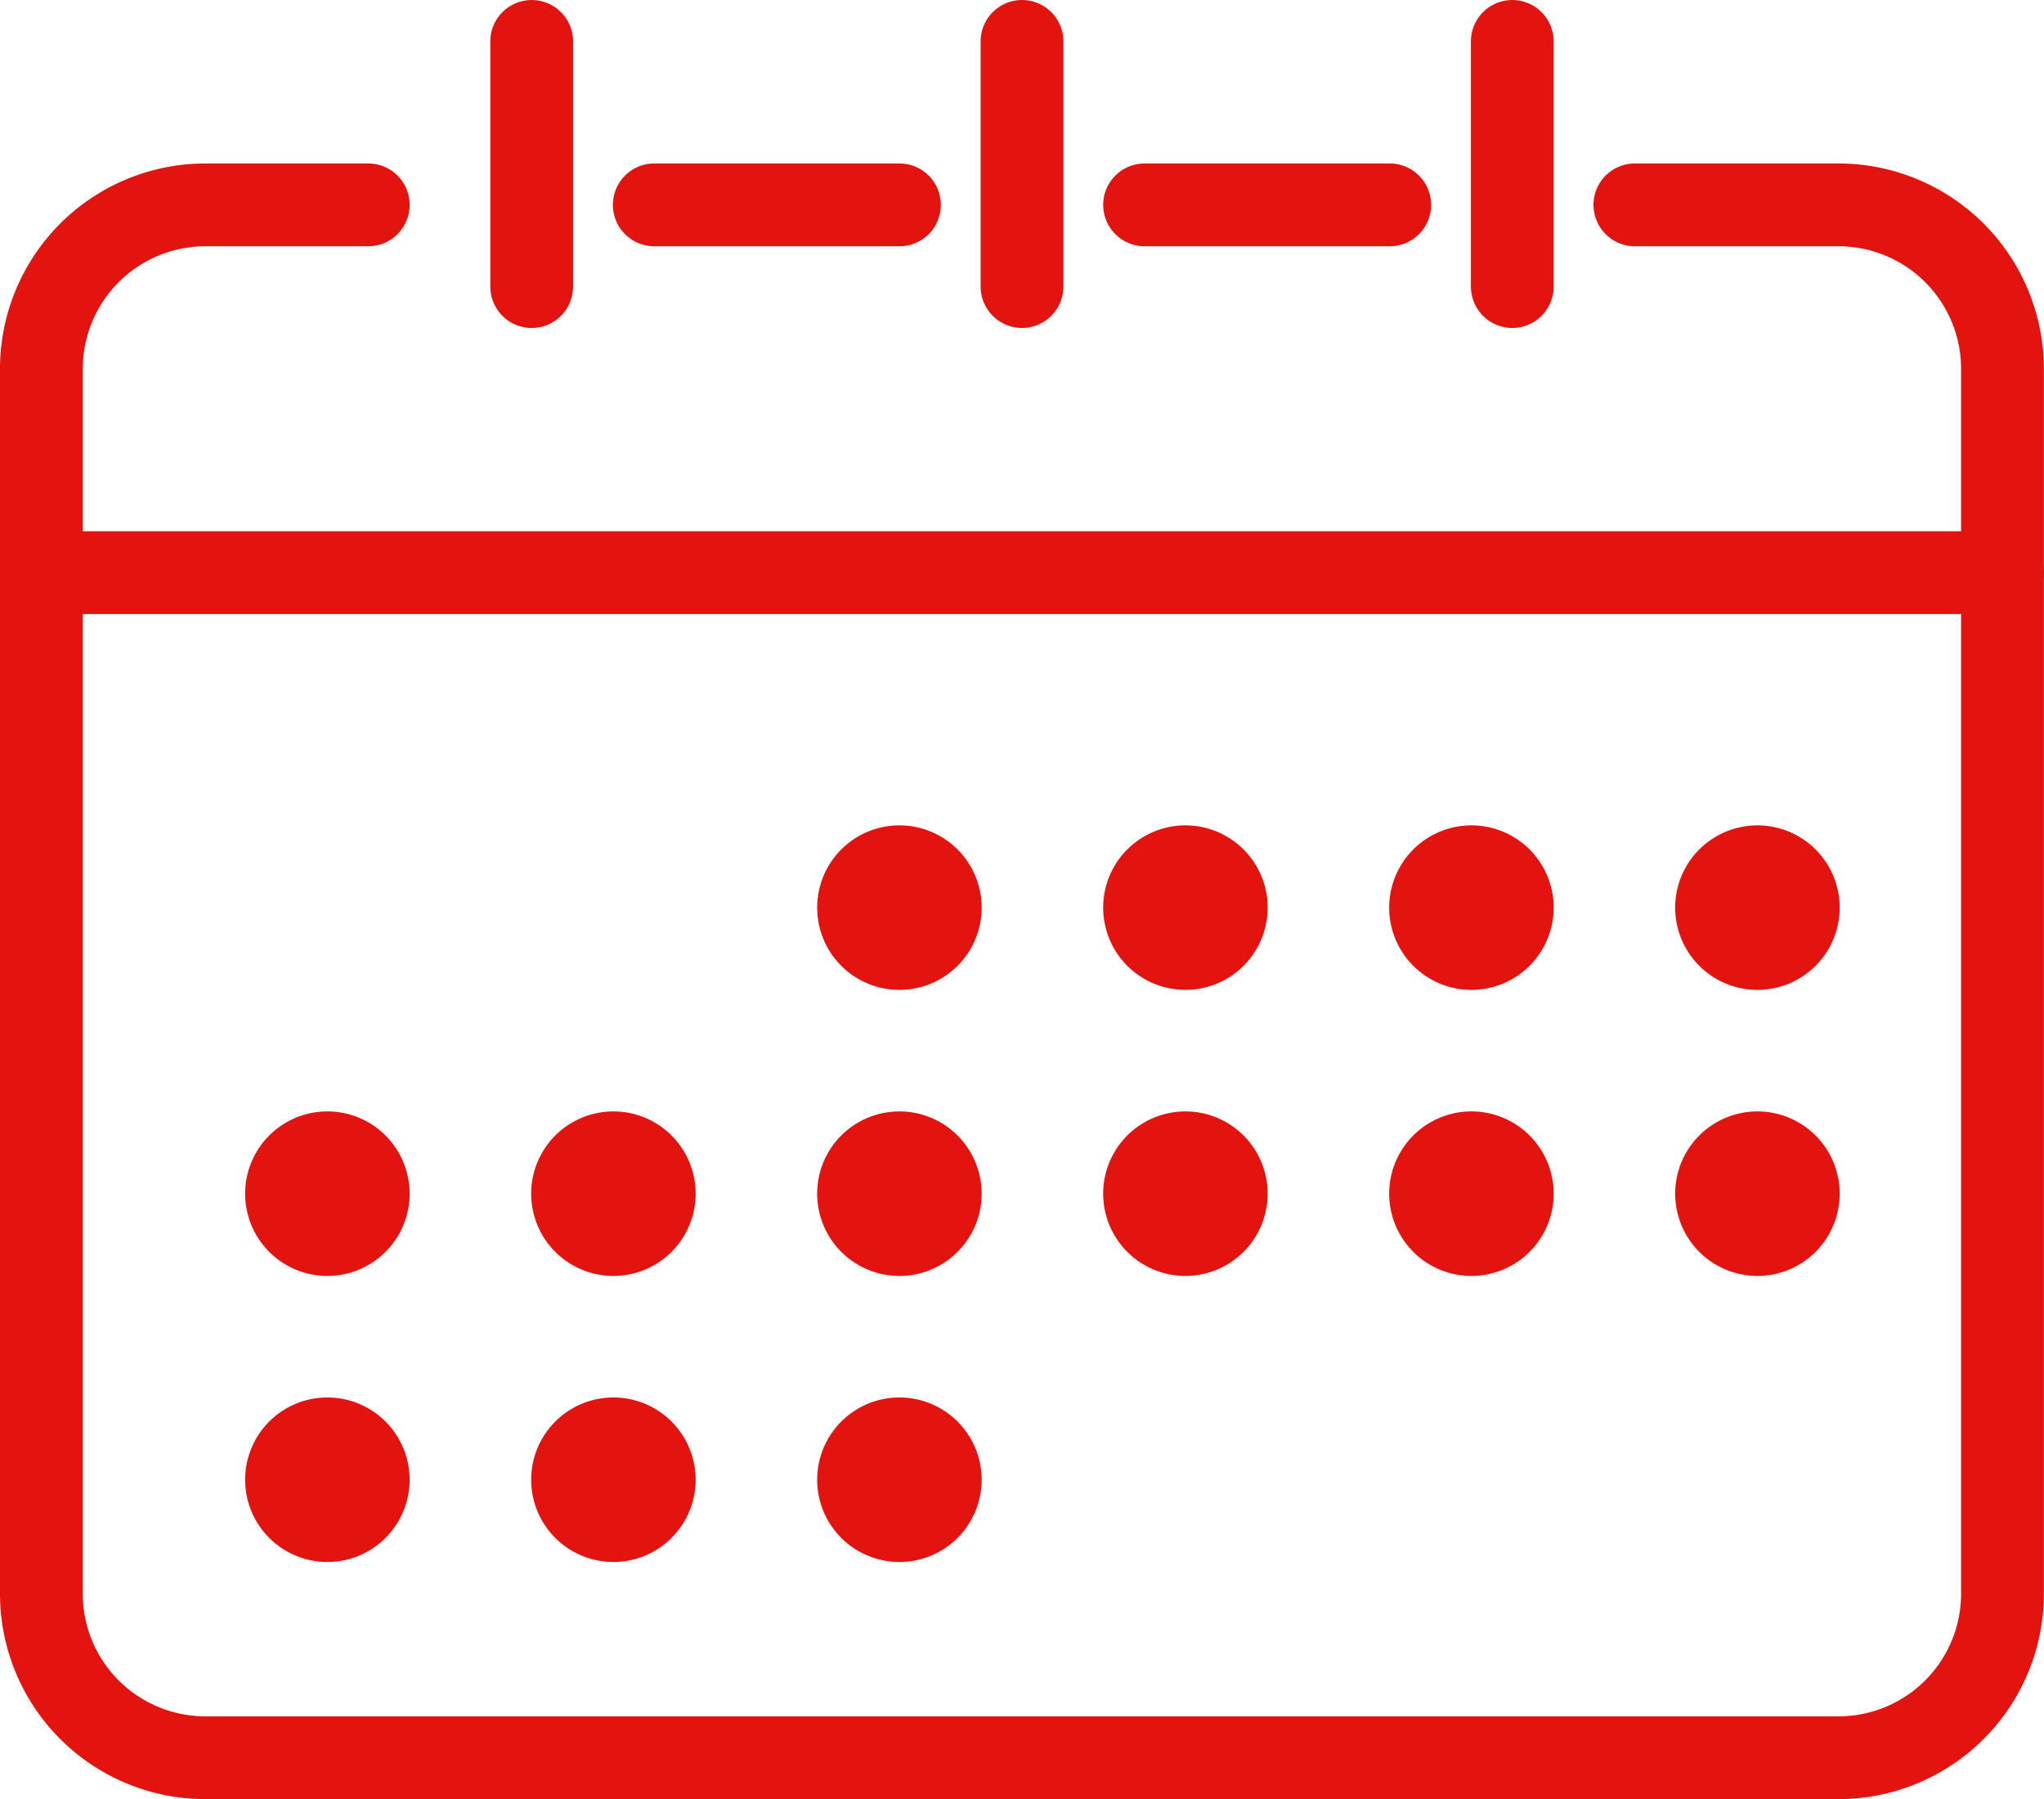 <?xml version="1.0" encoding="UTF-8"?> <svg xmlns="http://www.w3.org/2000/svg" width="74.083" height="65.197" viewBox="0 0 74.083 65.197"><g id="Eventi_della_farmacia" data-name="Eventi della farmacia" transform="translate(-4.5 -6)"><path id="Tracciato_70" data-name="Tracciato 70" d="M63.755,10.5h7.4a5.946,5.946,0,0,1,5.924,5.924V60.85a5.946,5.946,0,0,1-5.924,5.924H11.924A5.946,5.946,0,0,1,6,60.85V16.424A5.946,5.946,0,0,1,11.924,10.5h5.924m10.366,0H37.1m8.885,0h8.885" transform="translate(0 2.924)" fill="none" stroke="#e31310" stroke-linecap="round" stroke-linejoin="round" stroke-width="3"></path><path id="Tracciato_71" data-name="Tracciato 71" d="M23.962,24.129a1.481,1.481,0,1,1-2.962,0,1.481,1.481,0,1,1,2.962,0" transform="translate(14.618 14.762)" fill="none" stroke="#e31310" stroke-linecap="round" stroke-linejoin="round" stroke-width="3"></path><path id="Tracciato_72" data-name="Tracciato 72" d="M29.212,24.129a1.481,1.481,0,0,1-2.962,0,1.481,1.481,0,1,1,2.962,0" transform="translate(19.734 14.762)" fill="none" stroke="#e31310" stroke-linecap="round" stroke-linejoin="round" stroke-width="3"></path><path id="Tracciato_73" data-name="Tracciato 73" d="M34.462,24.129a1.481,1.481,0,0,1-2.962,0,1.481,1.481,0,1,1,2.962,0" transform="translate(24.85 14.762)" fill="none" stroke="#e31310" stroke-linecap="round" stroke-linejoin="round" stroke-width="3"></path><path id="Tracciato_74" data-name="Tracciato 74" d="M39.712,24.129a1.481,1.481,0,1,1-2.962,0,1.481,1.481,0,1,1,2.962,0" transform="translate(29.966 14.762)" fill="none" stroke="#e31310" stroke-linecap="round" stroke-linejoin="round" stroke-width="3"></path><path id="Tracciato_75" data-name="Tracciato 75" d="M23.962,29.379a1.481,1.481,0,1,1-2.962,0,1.481,1.481,0,0,1,2.962,0" transform="translate(14.618 19.878)" fill="none" stroke="#e31310" stroke-linecap="round" stroke-linejoin="round" stroke-width="3"></path><path id="Tracciato_76" data-name="Tracciato 76" d="M18.712,29.379a1.481,1.481,0,1,1-2.962,0,1.481,1.481,0,0,1,2.962,0" transform="translate(9.502 19.878)" fill="none" stroke="#e31310" stroke-linecap="round" stroke-linejoin="round" stroke-width="3"></path><path id="Tracciato_77" data-name="Tracciato 77" d="M13.462,29.379a1.481,1.481,0,1,1-2.962,0,1.481,1.481,0,0,1,2.962,0" transform="translate(4.385 19.878)" fill="none" stroke="#e31310" stroke-linecap="round" stroke-linejoin="round" stroke-width="3"></path><path id="Tracciato_78" data-name="Tracciato 78" d="M29.212,29.379a1.481,1.481,0,1,1-2.962,0,1.481,1.481,0,0,1,2.962,0" transform="translate(19.734 19.878)" fill="none" stroke="#e31310" stroke-linecap="round" stroke-linejoin="round" stroke-width="3"></path><path id="Tracciato_79" data-name="Tracciato 79" d="M34.462,29.379a1.481,1.481,0,1,1-2.962,0,1.481,1.481,0,0,1,2.962,0" transform="translate(24.85 19.878)" fill="none" stroke="#e31310" stroke-linecap="round" stroke-linejoin="round" stroke-width="3"></path><path id="Tracciato_80" data-name="Tracciato 80" d="M39.712,29.379a1.481,1.481,0,1,1-2.962,0,1.481,1.481,0,0,1,2.962,0" transform="translate(29.966 19.878)" fill="none" stroke="#e31310" stroke-linecap="round" stroke-linejoin="round" stroke-width="3"></path><path id="Tracciato_81" data-name="Tracciato 81" d="M23.962,34.629a1.481,1.481,0,1,1-2.962,0,1.481,1.481,0,0,1,2.962,0" transform="translate(14.618 24.994)" fill="none" stroke="#e31310" stroke-linecap="round" stroke-linejoin="round" stroke-width="3"></path><path id="Tracciato_82" data-name="Tracciato 82" d="M18.712,34.629a1.481,1.481,0,1,1-2.962,0,1.481,1.481,0,0,1,2.962,0" transform="translate(9.502 24.994)" fill="none" stroke="#e31310" stroke-linecap="round" stroke-linejoin="round" stroke-width="3"></path><path id="Tracciato_83" data-name="Tracciato 83" d="M13.462,34.629a1.481,1.481,0,1,1-2.962,0,1.481,1.481,0,0,1,2.962,0" transform="translate(4.385 24.994)" fill="none" stroke="#e31310" stroke-linecap="round" stroke-linejoin="round" stroke-width="3"></path><path id="Tracciato_84" data-name="Tracciato 84" d="M6,26.752H77.083M59.312,16.385V7.5M23.771,16.385V7.5m17.771,8.885V7.5" transform="translate(0 0)" fill="none" stroke="#e31310" stroke-linecap="round" stroke-linejoin="round" stroke-width="3"></path></g></svg> 